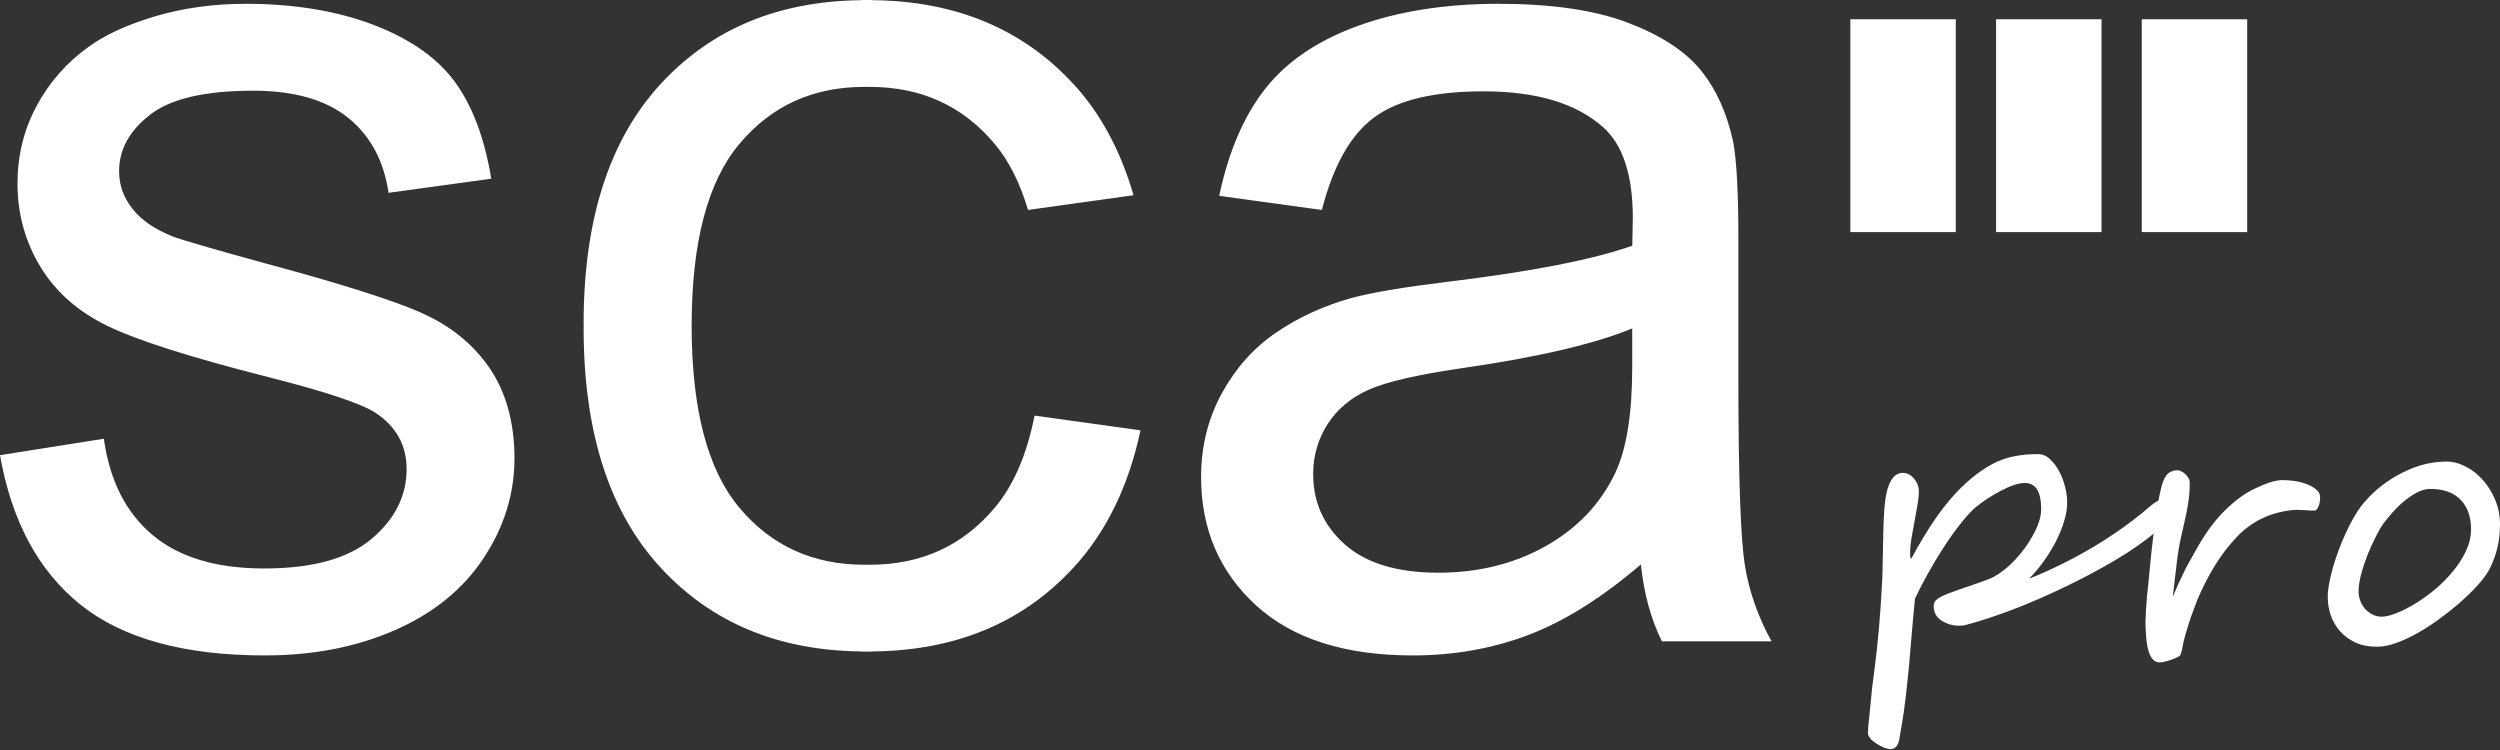 <svg width="240" height="72" viewBox="0 0 240 72" fill="none" xmlns="http://www.w3.org/2000/svg">
<rect x="0" y="0" width="240" height="72" fill="#333333" stroke="none"/>
<path d="M208.301 48.444C208.301 48.823 208.176 49.276 207.927 49.803C207.677 50.329 207.398 50.715 207.089 50.959C205.901 51.951 204.582 52.875 203.133 53.732C201.696 54.589 200.104 55.44 198.357 56.284C196.611 57.129 194.942 57.857 193.35 58.469C191.758 59.081 190.22 59.59 188.735 59.993C188.604 60.042 188.373 60.067 188.04 60.067C187.47 60.067 186.923 59.908 186.401 59.59C185.89 59.259 185.634 58.788 185.634 58.176C185.634 57.955 185.706 57.772 185.848 57.625C186.05 57.417 186.454 57.196 187.06 56.964C187.678 56.731 188.462 56.456 189.412 56.138C189.887 55.978 190.285 55.838 190.606 55.715C190.939 55.593 191.188 55.489 191.354 55.403C192.115 54.987 192.816 54.43 193.457 53.732C194.11 53.034 194.651 52.3 195.079 51.529C195.661 50.525 195.952 49.637 195.952 48.866C195.952 47.201 195.429 46.369 194.384 46.369C193.778 46.369 193.006 46.62 192.067 47.122C191.604 47.367 191.176 47.618 190.784 47.875C190.404 48.132 190.059 48.383 189.751 48.627C189.252 49.044 188.723 49.613 188.165 50.335C187.606 51.045 187.06 51.816 186.525 52.649C185.991 53.481 185.486 54.326 185.011 55.183C184.547 56.027 184.155 56.792 183.835 57.478C183.775 58.041 183.716 58.671 183.656 59.369C183.597 60.055 183.532 60.814 183.46 61.646C183.33 63.311 183.181 64.878 183.015 66.347C182.849 67.828 182.664 69.107 182.462 70.184C182.427 70.405 182.391 70.625 182.355 70.845C182.32 71.066 182.278 71.231 182.231 71.341C182.088 71.721 181.833 71.91 181.465 71.91C181.132 71.91 180.686 71.733 180.128 71.378C179.593 71.035 179.326 70.698 179.326 70.368C179.326 70.16 179.338 69.909 179.362 69.615C179.386 69.334 179.421 69.009 179.469 68.642C179.564 67.65 179.647 66.8 179.718 66.09C179.801 65.392 179.873 64.835 179.932 64.419C180.098 63.158 180.247 61.799 180.378 60.342C180.508 58.873 180.615 57.276 180.698 55.55C180.722 55.048 180.74 54.307 180.752 53.328C180.775 52.324 180.793 51.461 180.805 50.739C180.829 50.005 180.859 49.393 180.894 48.903C181.061 46.565 181.655 45.396 182.676 45.396C183.08 45.396 183.437 45.58 183.745 45.947C184.054 46.326 184.209 46.718 184.209 47.122C184.209 47.55 184.161 48.022 184.066 48.536C183.983 49.05 183.888 49.576 183.781 50.115C183.686 50.653 183.591 51.186 183.496 51.712C183.413 52.226 183.371 52.692 183.371 53.108C183.371 53.463 183.407 53.64 183.478 53.64C184.31 52.098 185.123 50.758 185.919 49.619C186.727 48.481 187.529 47.526 188.325 46.755C189.501 45.628 190.63 44.821 191.711 44.331C192.78 43.841 194.075 43.596 195.595 43.596C196.035 43.584 196.427 43.737 196.771 44.055C197.128 44.374 197.431 44.772 197.68 45.249C197.93 45.714 198.12 46.216 198.251 46.755C198.381 47.281 198.447 47.746 198.447 48.15C198.458 48.762 198.357 49.405 198.144 50.078C197.942 50.739 197.668 51.4 197.324 52.061C196.979 52.71 196.587 53.34 196.148 53.952C195.708 54.552 195.257 55.085 194.794 55.55C195.97 55.097 197.294 54.491 198.767 53.732C200.252 52.961 201.642 52.135 202.937 51.253C204.244 50.372 205.42 49.472 206.465 48.554C206.976 48.126 207.428 47.911 207.82 47.911C208.14 47.911 208.301 48.089 208.301 48.444Z" fill="white"/>
<path d="M222.734 47.728C222.734 47.801 222.728 47.911 222.716 48.058C222.704 48.193 222.674 48.334 222.627 48.481C222.579 48.615 222.52 48.738 222.449 48.848C222.389 48.958 222.306 49.013 222.199 49.013C222.128 49.013 222.009 49.013 221.843 49.013C221.677 49.001 221.498 48.989 221.308 48.976C221.13 48.964 220.958 48.958 220.792 48.958C220.625 48.946 220.506 48.94 220.435 48.94C218.166 49.087 216.277 49.943 214.769 51.51C213.284 53.041 212.001 55.085 210.919 57.643C210.718 58.169 210.516 58.714 210.314 59.277C210.124 59.84 209.939 60.434 209.761 61.059C209.666 61.401 209.595 61.707 209.547 61.977C209.512 62.234 209.446 62.509 209.351 62.803C209.328 62.901 209.227 62.993 209.048 63.078C208.87 63.176 208.668 63.262 208.443 63.335C208.229 63.409 208.021 63.47 207.819 63.519C207.617 63.568 207.48 63.592 207.409 63.592C206.589 63.641 206.126 62.766 206.019 60.967C205.983 60.477 205.966 60.036 205.966 59.645C205.978 59.241 205.995 58.855 206.019 58.488C206.043 58.108 206.073 57.717 206.108 57.313C206.156 56.897 206.203 56.431 206.251 55.917C206.31 55.281 206.381 54.546 206.465 53.714C206.548 52.881 206.643 52.043 206.75 51.198C206.857 50.353 206.969 49.552 207.088 48.793C207.207 48.022 207.332 47.385 207.463 46.883C207.593 46.308 207.771 45.879 207.997 45.598C208.235 45.316 208.579 45.163 209.031 45.139C209.149 45.139 209.274 45.175 209.405 45.249C209.547 45.31 209.672 45.396 209.779 45.506C209.898 45.616 209.993 45.733 210.064 45.855C210.147 45.977 210.195 46.087 210.207 46.185C210.219 46.491 210.213 46.828 210.189 47.195C210.165 47.55 210.124 47.924 210.064 48.315C210.005 48.695 209.933 49.08 209.85 49.472C209.767 49.864 209.684 50.237 209.601 50.592C209.435 51.29 209.304 51.89 209.209 52.392C209.126 52.881 209.054 53.359 208.995 53.824C208.936 54.289 208.876 54.791 208.817 55.33C208.757 55.856 208.68 56.511 208.585 57.294C208.787 56.829 208.959 56.431 209.102 56.101C209.256 55.77 209.393 55.483 209.512 55.238C209.631 54.981 209.737 54.754 209.833 54.558C209.939 54.362 210.052 54.16 210.171 53.952C210.29 53.732 210.421 53.493 210.563 53.236C210.706 52.979 210.884 52.667 211.098 52.3C211.929 50.88 212.82 49.723 213.771 48.83C214.721 47.924 215.636 47.275 216.515 46.883C217.513 46.394 218.332 46.13 218.974 46.094C219.283 46.081 219.651 46.1 220.079 46.149C220.506 46.198 220.916 46.289 221.308 46.424C221.7 46.559 222.033 46.736 222.306 46.957C222.591 47.165 222.734 47.422 222.734 47.728Z" fill="white"/>
<path d="M240 50.28C240 50.672 239.982 51.045 239.947 51.4C239.911 51.755 239.858 52.098 239.786 52.428C239.715 52.759 239.62 53.096 239.501 53.438C239.383 53.769 239.24 54.112 239.074 54.467C238.907 54.846 238.604 55.299 238.165 55.825C237.725 56.352 237.197 56.897 236.579 57.459C235.973 58.023 235.302 58.58 234.565 59.13C233.841 59.681 233.104 60.177 232.356 60.618C231.607 61.059 230.871 61.413 230.146 61.683C229.433 61.952 228.786 62.087 228.204 62.087C227.408 62.087 226.713 61.952 226.119 61.683C225.525 61.401 225.032 61.04 224.64 60.599C224.248 60.147 223.951 59.632 223.749 59.057C223.559 58.482 223.464 57.9 223.464 57.313C223.464 56.921 223.511 56.474 223.606 55.972C223.701 55.47 223.826 54.95 223.981 54.411C224.135 53.873 224.319 53.322 224.533 52.759C224.747 52.196 224.972 51.657 225.21 51.143C225.448 50.629 225.691 50.151 225.941 49.711C226.19 49.27 226.434 48.897 226.671 48.591C227.087 48.052 227.586 47.526 228.168 47.012C228.762 46.498 229.41 46.045 230.11 45.653C230.811 45.249 231.56 44.925 232.356 44.68C233.164 44.435 233.995 44.312 234.85 44.312C235.492 44.312 236.122 44.478 236.739 44.808C237.357 45.127 237.903 45.561 238.379 46.112C238.866 46.663 239.258 47.299 239.555 48.022C239.852 48.744 240 49.497 240 50.28ZM237.22 50.813C237.22 49.601 236.882 48.652 236.205 47.967C235.539 47.281 234.577 46.938 233.318 46.938C232.89 46.938 232.457 47.054 232.017 47.287C231.578 47.52 231.156 47.807 230.752 48.15C230.348 48.493 229.974 48.86 229.629 49.252C229.297 49.631 229.017 49.974 228.792 50.28C228.566 50.598 228.317 51.033 228.043 51.584C227.77 52.122 227.509 52.704 227.259 53.328C227.022 53.94 226.82 54.558 226.653 55.183C226.499 55.795 226.422 56.333 226.422 56.798C226.422 57.08 226.475 57.368 226.582 57.661C226.689 57.943 226.838 58.2 227.028 58.433C227.23 58.653 227.467 58.837 227.74 58.984C228.014 59.13 228.317 59.204 228.649 59.204C229.006 59.204 229.463 59.094 230.021 58.873C230.592 58.653 231.191 58.353 231.821 57.974C232.463 57.582 233.104 57.123 233.746 56.596C234.387 56.058 234.963 55.477 235.474 54.852C235.997 54.228 236.419 53.573 236.739 52.888C237.06 52.202 237.22 51.51 237.22 50.813Z" fill="white"/>
<path d="M40.357 29.982C37.536 28.762 32.566 27.189 25.435 25.275C20.506 23.919 17.538 23.059 16.532 22.682C14.775 21.969 13.488 21.068 12.668 19.978C11.848 18.929 11.433 17.745 11.433 16.425C11.433 14.358 12.422 12.555 14.401 11.017C16.379 9.474 19.681 8.708 24.311 8.708C28.228 8.708 31.266 9.574 33.408 11.3C35.557 13.026 36.851 15.436 37.301 18.511L47.16 17.156C46.521 13.285 45.368 10.198 43.688 7.889C42.008 5.579 39.403 3.747 35.873 2.392C32.343 1.043 28.245 0.365 23.58 0.365C20.477 0.365 17.579 0.772 14.869 1.573C12.165 2.38 10.028 3.37 8.459 4.531C6.369 6.033 4.718 7.924 3.501 10.192C2.289 12.466 1.68 14.935 1.68 17.604C1.68 20.532 2.418 23.212 3.893 25.634C5.368 28.055 7.534 29.952 10.391 31.325C13.248 32.698 18.37 34.324 25.763 36.203C31.248 37.594 34.685 38.737 36.066 39.638C38.045 40.952 39.034 42.755 39.034 45.047C39.034 47.603 37.916 49.83 35.674 51.727C33.432 53.624 29.996 54.573 25.371 54.573C20.746 54.573 17.205 53.501 14.647 51.362C12.088 49.218 10.531 46.142 9.969 42.118L0 43.697C1.118 50.048 3.706 54.838 7.756 58.073C11.807 61.301 17.697 62.921 25.424 62.921C30.089 62.921 34.269 62.102 37.969 60.47C41.663 58.839 44.49 56.523 46.451 53.542C48.412 50.555 49.39 47.374 49.39 43.992C49.39 40.61 48.588 37.641 46.984 35.314C45.38 32.986 43.167 31.207 40.346 29.988M167.529 54.385C167.101 51.886 166.885 45.924 166.885 36.492V22.965C166.885 18.458 166.715 15.341 166.381 13.609C165.784 10.829 164.736 8.531 163.243 6.705C161.751 4.884 159.415 3.37 156.242 2.168C153.069 0.966 148.942 0.365 143.867 0.365C138.791 0.365 134.255 1.072 130.373 2.48C126.492 3.888 123.524 5.903 121.47 8.513C119.415 11.123 117.94 14.552 117.044 18.8L126.902 20.155C127.985 15.907 129.653 12.95 131.913 11.276C134.173 9.603 137.673 8.767 142.415 8.767C147.49 8.767 151.319 9.915 153.895 12.207C155.797 13.898 156.751 16.808 156.751 20.944C156.751 21.321 156.734 22.205 156.699 23.59C152.853 24.945 146.858 26.105 138.721 27.083C134.723 27.572 131.737 28.079 129.759 28.603C127.072 29.352 124.654 30.465 122.506 31.926C120.357 33.393 118.625 35.337 117.296 37.759C115.973 40.18 115.305 42.861 115.305 45.789C115.305 50.785 117.062 54.891 120.568 58.102C124.075 61.313 129.097 62.921 135.63 62.921C139.588 62.921 143.293 62.261 146.747 60.948C150.201 59.634 153.795 57.377 157.524 54.184C157.823 57 158.496 59.463 159.544 61.566H170.069C168.799 59.274 167.95 56.883 167.523 54.379M156.693 35.255C156.693 39.726 156.148 43.108 155.065 45.4C153.649 48.369 151.43 50.708 148.404 52.417C145.377 54.125 141.929 54.98 138.048 54.98C134.167 54.98 131.152 54.078 129.115 52.275C127.078 50.472 126.065 48.216 126.065 45.512C126.065 43.744 126.533 42.142 127.464 40.693C128.395 39.249 129.724 38.148 131.439 37.393C133.154 36.645 136.087 35.968 140.232 35.361C147.549 34.312 153.04 33.034 156.693 31.531V35.255ZM95.49 48.746C92.428 52.393 88.436 54.214 83.507 54.214H82.968C78.039 54.214 74.047 52.393 70.985 48.746C67.929 45.111 66.401 39.285 66.396 31.278C66.401 23.266 67.929 17.445 70.985 13.81C74.047 10.163 78.039 8.342 82.968 8.342H83.507C88.436 8.342 92.428 10.163 95.49 13.81C96.877 15.465 97.931 17.598 98.692 20.155L108.819 18.741C107.59 14.511 105.687 10.911 103.018 8.03C98.153 2.763 91.731 0.1 83.776 0.018V0H82.699V0.018C74.737 0.1 68.322 2.763 63.451 8.03C58.504 13.386 56.028 21.056 56.028 31.054C56.028 31.131 56.028 31.207 56.034 31.278C56.034 31.355 56.028 31.425 56.028 31.502C56.028 41.494 58.499 49.17 63.451 54.526C68.316 59.793 74.737 62.456 82.699 62.538V62.556H83.776V62.538C91.737 62.456 98.153 59.793 103.024 54.526C106.202 51.085 108.345 46.672 109.487 41.311L99.318 39.897C98.581 43.621 97.316 46.584 95.49 48.752" fill="white"/>
<path d="M187.754 1.85H177.633V22.282H187.754V1.85Z" fill="white"/>
<path d="M201.745 1.85H191.624V22.282H201.745V1.85Z" fill="white"/>
<path d="M215.73 1.85H205.609V22.282H215.73V1.85Z" fill="white"/>
</svg>
